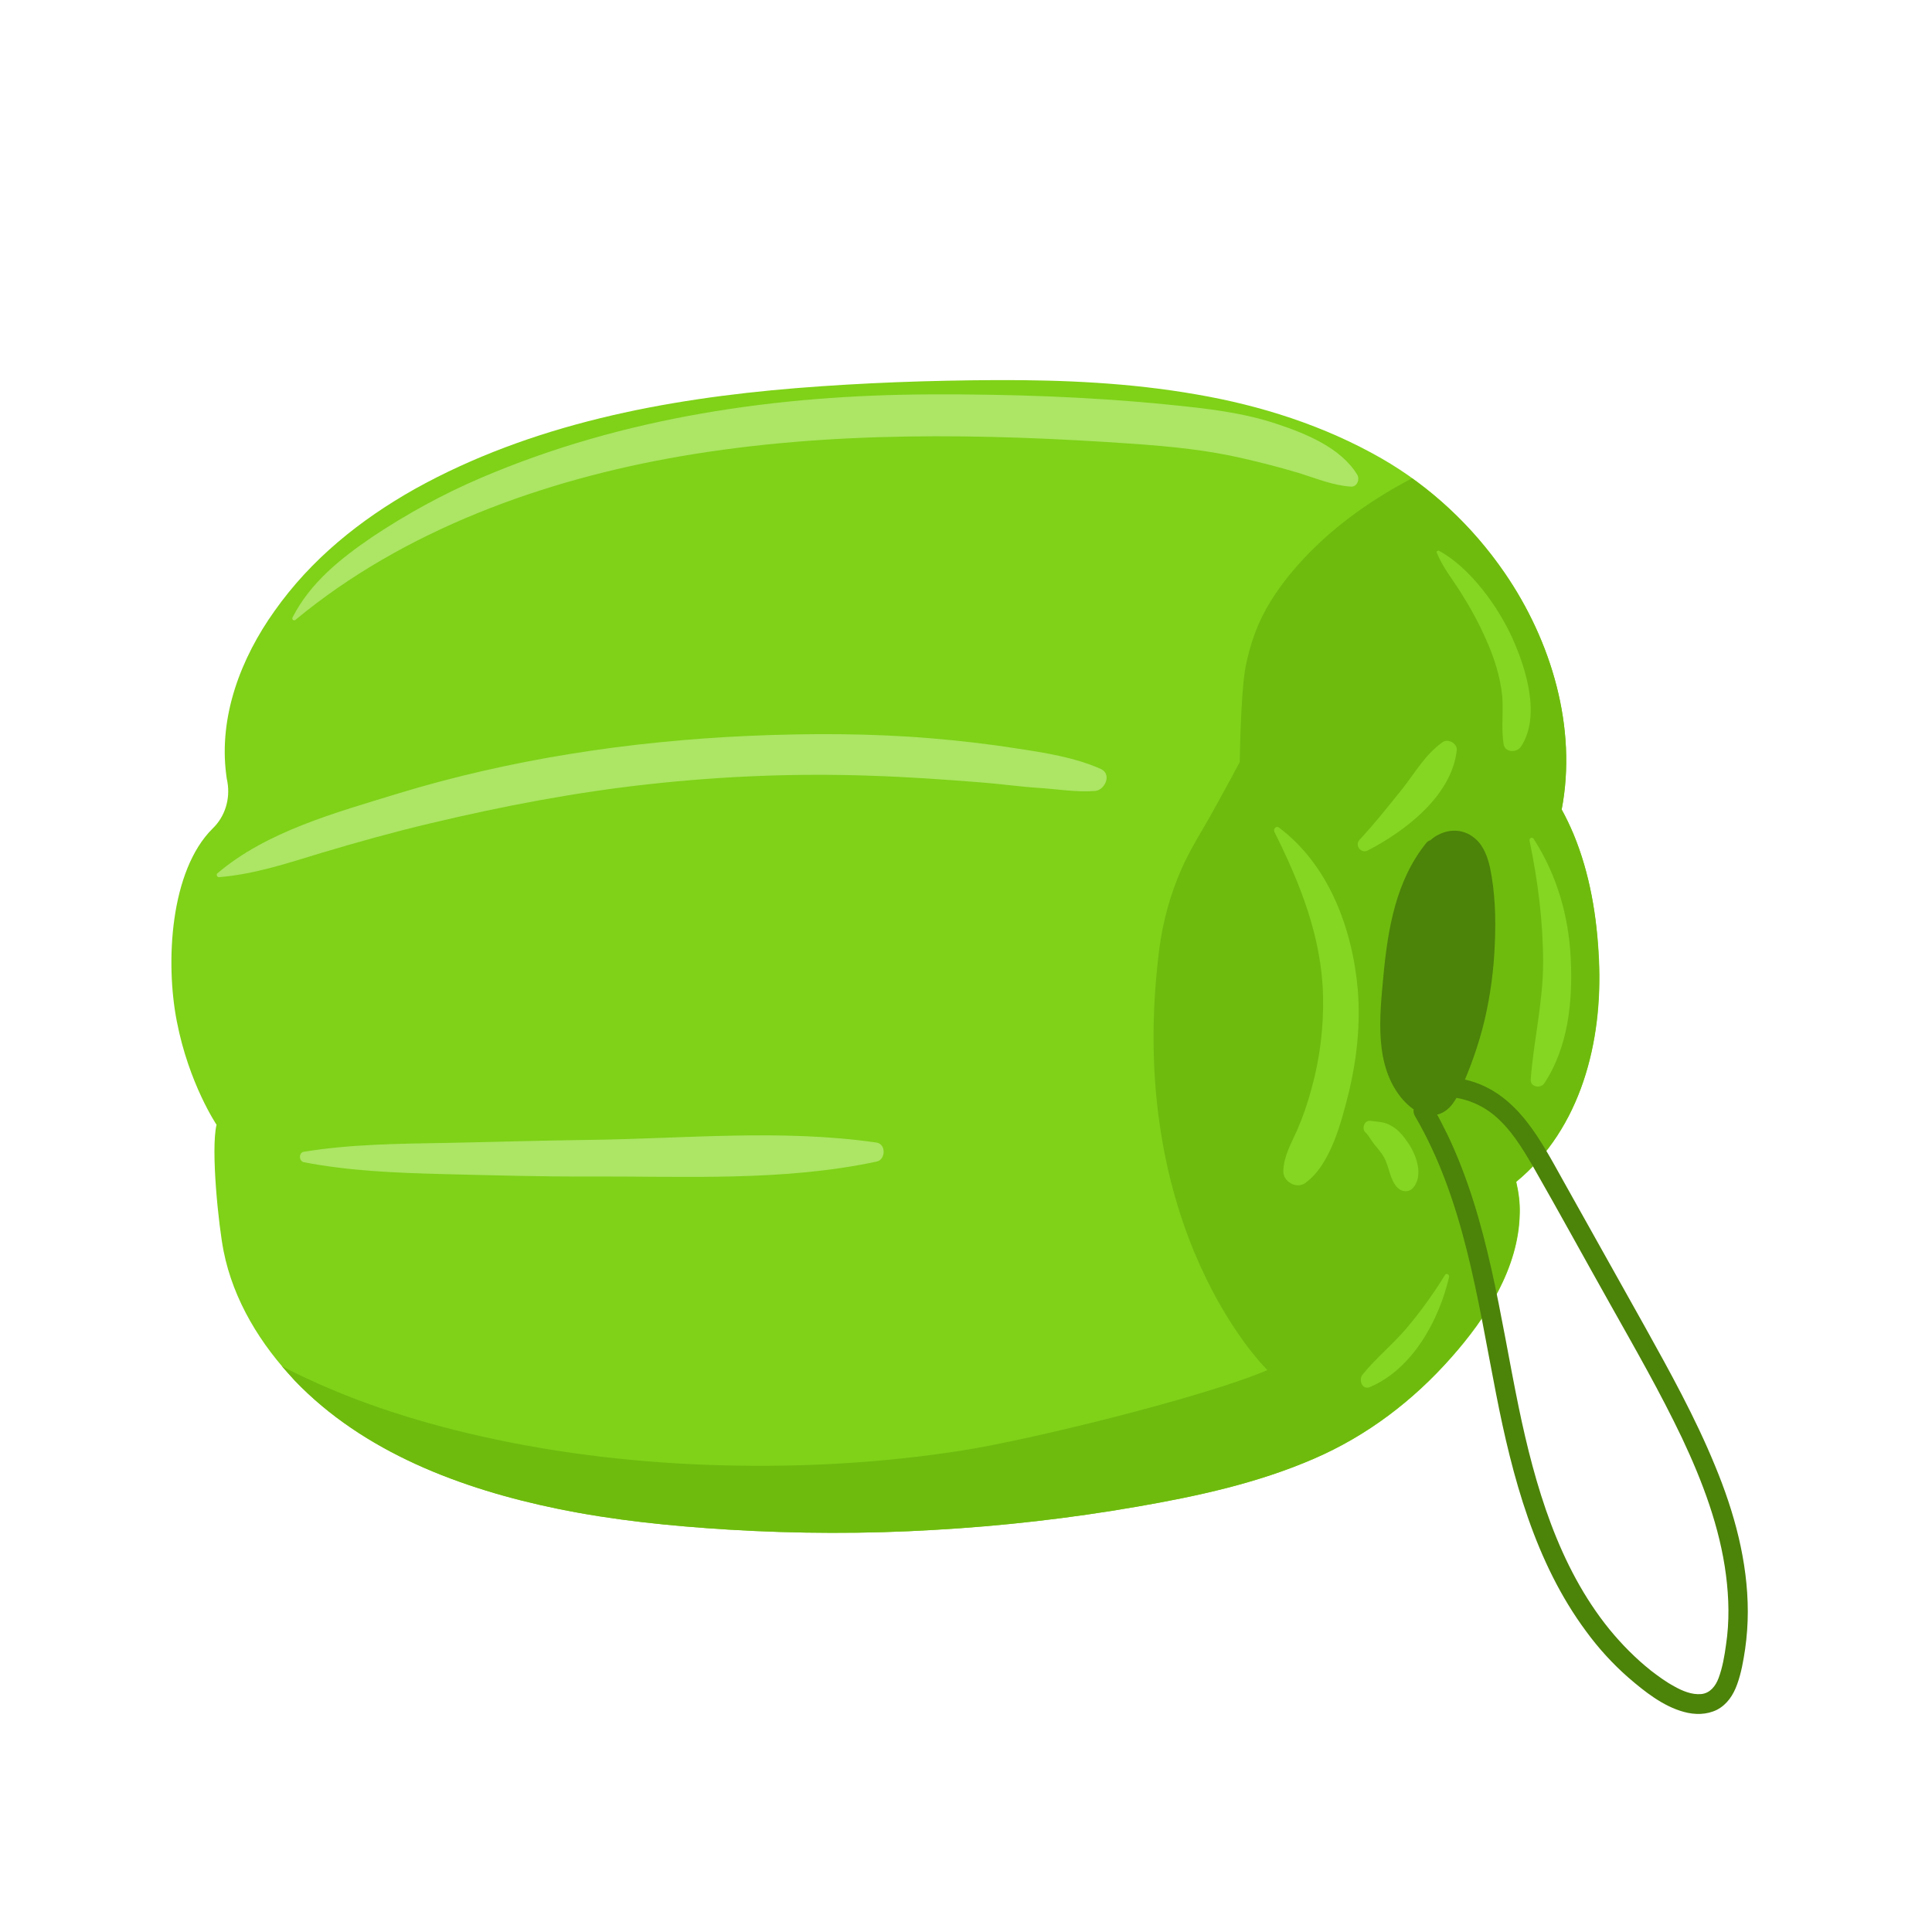<svg width="38" height="38" viewBox="0 0 38 38" fill="none" xmlns="http://www.w3.org/2000/svg">
<g clip-path="url(#clip0_6_5142)">
<g clip-path="url(#clip1_6_5142)">
<path d="M31.451 18.874C31.411 18.032 31.272 17.183 30.948 16.399C30.878 16.235 30.803 16.077 30.716 15.919C31.023 14.316 30.519 12.608 29.592 11.262C28.96 10.344 28.138 9.571 27.17 9.015C26.047 8.372 24.795 7.974 23.527 7.757C22.223 7.529 20.908 7.471 19.593 7.476C18.284 7.482 16.969 7.529 15.66 7.634C13.076 7.845 10.452 8.342 8.158 9.618C7.08 10.226 6.118 10.999 5.4 12.017C4.74 12.941 4.299 14.088 4.45 15.241C4.456 15.288 4.462 15.334 4.473 15.381C4.531 15.715 4.427 16.06 4.184 16.294C3.344 17.125 3.251 18.927 3.477 20.085C3.714 21.314 4.259 22.122 4.259 22.122C4.143 22.613 4.299 24.111 4.398 24.608C4.589 25.574 5.128 26.451 5.8 27.153C7.155 28.569 9.09 29.289 10.967 29.675C12.074 29.903 13.197 30.015 14.321 30.085C15.677 30.167 17.032 30.172 18.388 30.091C19.721 30.015 21.053 29.862 22.368 29.634C23.55 29.429 24.737 29.172 25.844 28.692C26.887 28.242 27.796 27.551 28.549 26.697C29.238 25.919 29.876 24.936 29.893 23.859C29.899 23.654 29.87 23.444 29.824 23.245C31.098 22.192 31.527 20.489 31.451 18.874Z" fill="#7FD218"/>
<path d="M30.947 16.405C30.878 16.241 30.803 16.083 30.716 15.925C31.023 14.322 30.519 12.614 29.592 11.268C29.094 10.542 28.48 9.916 27.773 9.407C26.991 9.817 26.267 10.326 25.664 10.964C25.421 11.221 25.195 11.502 25.004 11.806C24.749 12.21 24.592 12.643 24.5 13.111C24.401 13.626 24.384 14.989 24.384 14.989C24.384 14.989 24.1 15.521 23.874 15.925C23.66 16.317 23.416 16.686 23.237 17.095C23.017 17.593 22.872 18.125 22.802 18.663C22.096 24.204 24.928 26.948 24.928 26.948C23.683 27.481 20.23 28.329 18.898 28.534C17.351 28.774 15.781 28.862 14.211 28.821C12.612 28.78 11.014 28.599 9.449 28.247C8.105 27.943 6.773 27.51 5.545 26.872C5.626 26.966 5.713 27.06 5.794 27.153C7.15 28.569 9.084 29.289 10.961 29.675C12.068 29.903 13.192 30.015 14.316 30.085C15.671 30.167 17.027 30.172 18.382 30.09C19.715 30.015 21.047 29.862 22.362 29.634C23.544 29.429 24.732 29.172 25.838 28.692C26.881 28.242 27.79 27.551 28.543 26.697C29.233 25.919 29.87 24.936 29.887 23.859C29.893 23.654 29.864 23.444 29.818 23.245C31.098 22.192 31.521 20.489 31.446 18.88C31.411 18.032 31.272 17.183 30.947 16.405Z" fill="#6EBB0E"/>
<path d="M29.308 17.072C29.262 16.861 29.181 16.633 29.013 16.493C28.81 16.317 28.543 16.294 28.306 16.411C28.242 16.44 28.184 16.481 28.132 16.528C28.103 16.534 28.08 16.551 28.057 16.575C27.46 17.312 27.298 18.26 27.211 19.184C27.136 19.992 27.02 20.969 27.593 21.63C27.75 21.806 27.964 21.963 28.207 21.934C28.462 21.905 28.607 21.694 28.706 21.478C28.914 21.027 29.082 20.553 29.198 20.074C29.314 19.576 29.383 19.067 29.401 18.558C29.424 18.067 29.407 17.552 29.308 17.072Z" fill="#4C8309"/>
<path d="M27.831 21.952C28.798 23.608 29.059 25.55 29.424 27.405C29.742 29.037 30.189 30.728 31.197 32.086C31.44 32.419 31.718 32.724 32.025 32.993C32.343 33.268 32.709 33.56 33.12 33.671C33.334 33.73 33.566 33.73 33.769 33.63C33.971 33.525 34.093 33.338 34.168 33.127C34.249 32.905 34.29 32.665 34.325 32.431C34.359 32.191 34.377 31.945 34.377 31.7C34.377 30.711 34.11 29.739 33.734 28.833C33.346 27.885 32.847 26.984 32.349 26.088C31.816 25.135 31.283 24.181 30.745 23.221C30.304 22.432 29.852 21.53 28.92 21.261C28.694 21.197 28.451 21.174 28.213 21.191C28.109 21.203 28.022 21.273 28.022 21.384C28.022 21.484 28.109 21.589 28.213 21.577C28.642 21.536 29.07 21.665 29.401 21.946C29.719 22.215 29.939 22.578 30.148 22.935C30.664 23.836 31.162 24.749 31.672 25.655C32.158 26.521 32.656 27.387 33.085 28.288C33.485 29.137 33.827 30.038 33.948 30.98C34.006 31.43 34.018 31.898 33.948 32.355C33.919 32.571 33.879 32.8 33.803 33.004C33.745 33.162 33.635 33.303 33.462 33.32C33.276 33.338 33.085 33.256 32.929 33.168C32.766 33.08 32.616 32.969 32.471 32.858C32.17 32.618 31.898 32.343 31.654 32.045C30.652 30.81 30.189 29.213 29.87 27.674C29.499 25.872 29.273 24.011 28.48 22.338C28.381 22.139 28.283 21.94 28.167 21.747C28.034 21.542 27.703 21.735 27.831 21.952Z" fill="#4C8309"/>
<path d="M21.65 15.124C21.14 14.896 20.537 14.802 19.987 14.72C19.431 14.632 18.869 14.568 18.307 14.521C17.114 14.422 15.909 14.422 14.715 14.474C12.386 14.579 10.04 14.931 7.804 15.615C6.605 15.984 5.244 16.352 4.276 17.177C4.247 17.201 4.27 17.253 4.305 17.253C5.012 17.195 5.649 16.979 6.327 16.774C7.034 16.563 7.746 16.364 8.465 16.194C9.89 15.855 11.326 15.58 12.786 15.422C14.229 15.264 15.683 15.206 17.137 15.258C17.872 15.282 18.608 15.334 19.344 15.393C19.709 15.422 20.074 15.475 20.445 15.498C20.804 15.522 21.18 15.586 21.54 15.557C21.736 15.539 21.875 15.223 21.65 15.124Z" fill="#ACE664"/>
<path d="M17.241 22.473C15.382 22.203 13.47 22.396 11.599 22.42C10.666 22.432 9.733 22.461 8.801 22.479C7.862 22.496 6.906 22.502 5.974 22.654C5.875 22.672 5.875 22.835 5.974 22.859C6.877 23.034 7.804 23.069 8.725 23.093C9.681 23.116 10.643 23.145 11.599 23.14C13.464 23.134 15.41 23.239 17.241 22.847C17.421 22.812 17.432 22.502 17.241 22.473Z" fill="#ACE664"/>
<path d="M26.695 9.337C26.371 8.805 25.687 8.53 25.125 8.342C24.453 8.114 23.718 8.032 23.011 7.962C21.453 7.804 19.871 7.751 18.301 7.757C15.289 7.769 12.259 8.202 9.467 9.396C8.714 9.717 8.001 10.109 7.323 10.56C6.698 10.987 6.107 11.455 5.753 12.146C5.736 12.187 5.782 12.216 5.811 12.192C7.943 10.425 10.695 9.437 13.389 8.974C16.32 8.471 19.332 8.524 22.293 8.729C23.023 8.781 23.753 8.851 24.471 9.021C24.83 9.103 25.189 9.197 25.543 9.302C25.884 9.407 26.215 9.548 26.568 9.571C26.684 9.583 26.753 9.437 26.695 9.337Z" fill="#ACE664"/>
<path d="M29.748 12.555C29.47 11.935 28.914 11.163 28.306 10.835C28.283 10.823 28.248 10.841 28.259 10.87C28.375 11.157 28.567 11.391 28.729 11.648C28.914 11.941 29.082 12.245 29.221 12.561C29.383 12.918 29.505 13.292 29.546 13.684C29.575 14.006 29.522 14.322 29.575 14.638C29.603 14.808 29.835 14.808 29.916 14.685C30.31 14.088 30.015 13.146 29.748 12.555Z" fill="#85D523"/>
<path d="M30.895 18.862C30.855 18.014 30.623 17.212 30.165 16.499C30.136 16.458 30.078 16.481 30.084 16.534C30.247 17.318 30.351 18.125 30.351 18.933C30.351 19.711 30.165 20.46 30.107 21.232C30.096 21.384 30.304 21.413 30.374 21.308C30.843 20.6 30.936 19.699 30.895 18.862Z" fill="#85D523"/>
<path d="M28.422 25.076C28.196 25.445 27.929 25.814 27.651 26.141C27.385 26.451 27.06 26.715 26.8 27.036C26.718 27.136 26.788 27.346 26.944 27.282C27.784 26.925 28.306 25.966 28.503 25.111C28.509 25.065 28.445 25.035 28.422 25.076Z" fill="#85D523"/>
<path d="M26.707 19.477C26.603 18.271 26.139 17.014 25.154 16.276C25.096 16.235 25.038 16.311 25.067 16.364C25.577 17.388 26 18.441 26.023 19.605C26.035 20.214 25.96 20.823 25.797 21.408C25.722 21.689 25.629 21.963 25.514 22.227C25.398 22.49 25.253 22.73 25.241 23.028C25.23 23.233 25.49 23.391 25.664 23.274C26.174 22.917 26.388 22.051 26.533 21.472C26.689 20.817 26.759 20.144 26.707 19.477Z" fill="#85D523"/>
<path d="M27.698 22.484C27.611 22.355 27.512 22.227 27.379 22.151C27.228 22.057 27.112 22.069 26.95 22.045C26.834 22.034 26.776 22.198 26.858 22.274C26.921 22.332 26.973 22.437 27.031 22.508C27.101 22.59 27.17 22.672 27.223 22.765C27.327 22.952 27.338 23.221 27.495 23.368C27.576 23.444 27.709 23.456 27.79 23.368C28.005 23.128 27.86 22.718 27.698 22.484Z" fill="#85D523"/>
<path d="M28.375 14.597C28.028 14.843 27.842 15.188 27.582 15.516C27.309 15.855 27.037 16.2 26.742 16.516C26.637 16.627 26.771 16.797 26.904 16.727C27.64 16.346 28.555 15.65 28.653 14.755C28.665 14.62 28.48 14.521 28.375 14.597Z" fill="#85D523"/>
</g>
</g>
<defs>
<clipPath id="clip0_6_5142">
<rect width="33.659" height="32.076" fill="white" transform="translate(35 2) rotate(90)"/>
</clipPath>
<clipPath id="clip1_6_5142">
<rect width="30.999" height="26.242" fill="white" transform="translate(3.372 7.476)"/>
</clipPath>
</defs>
</svg>
